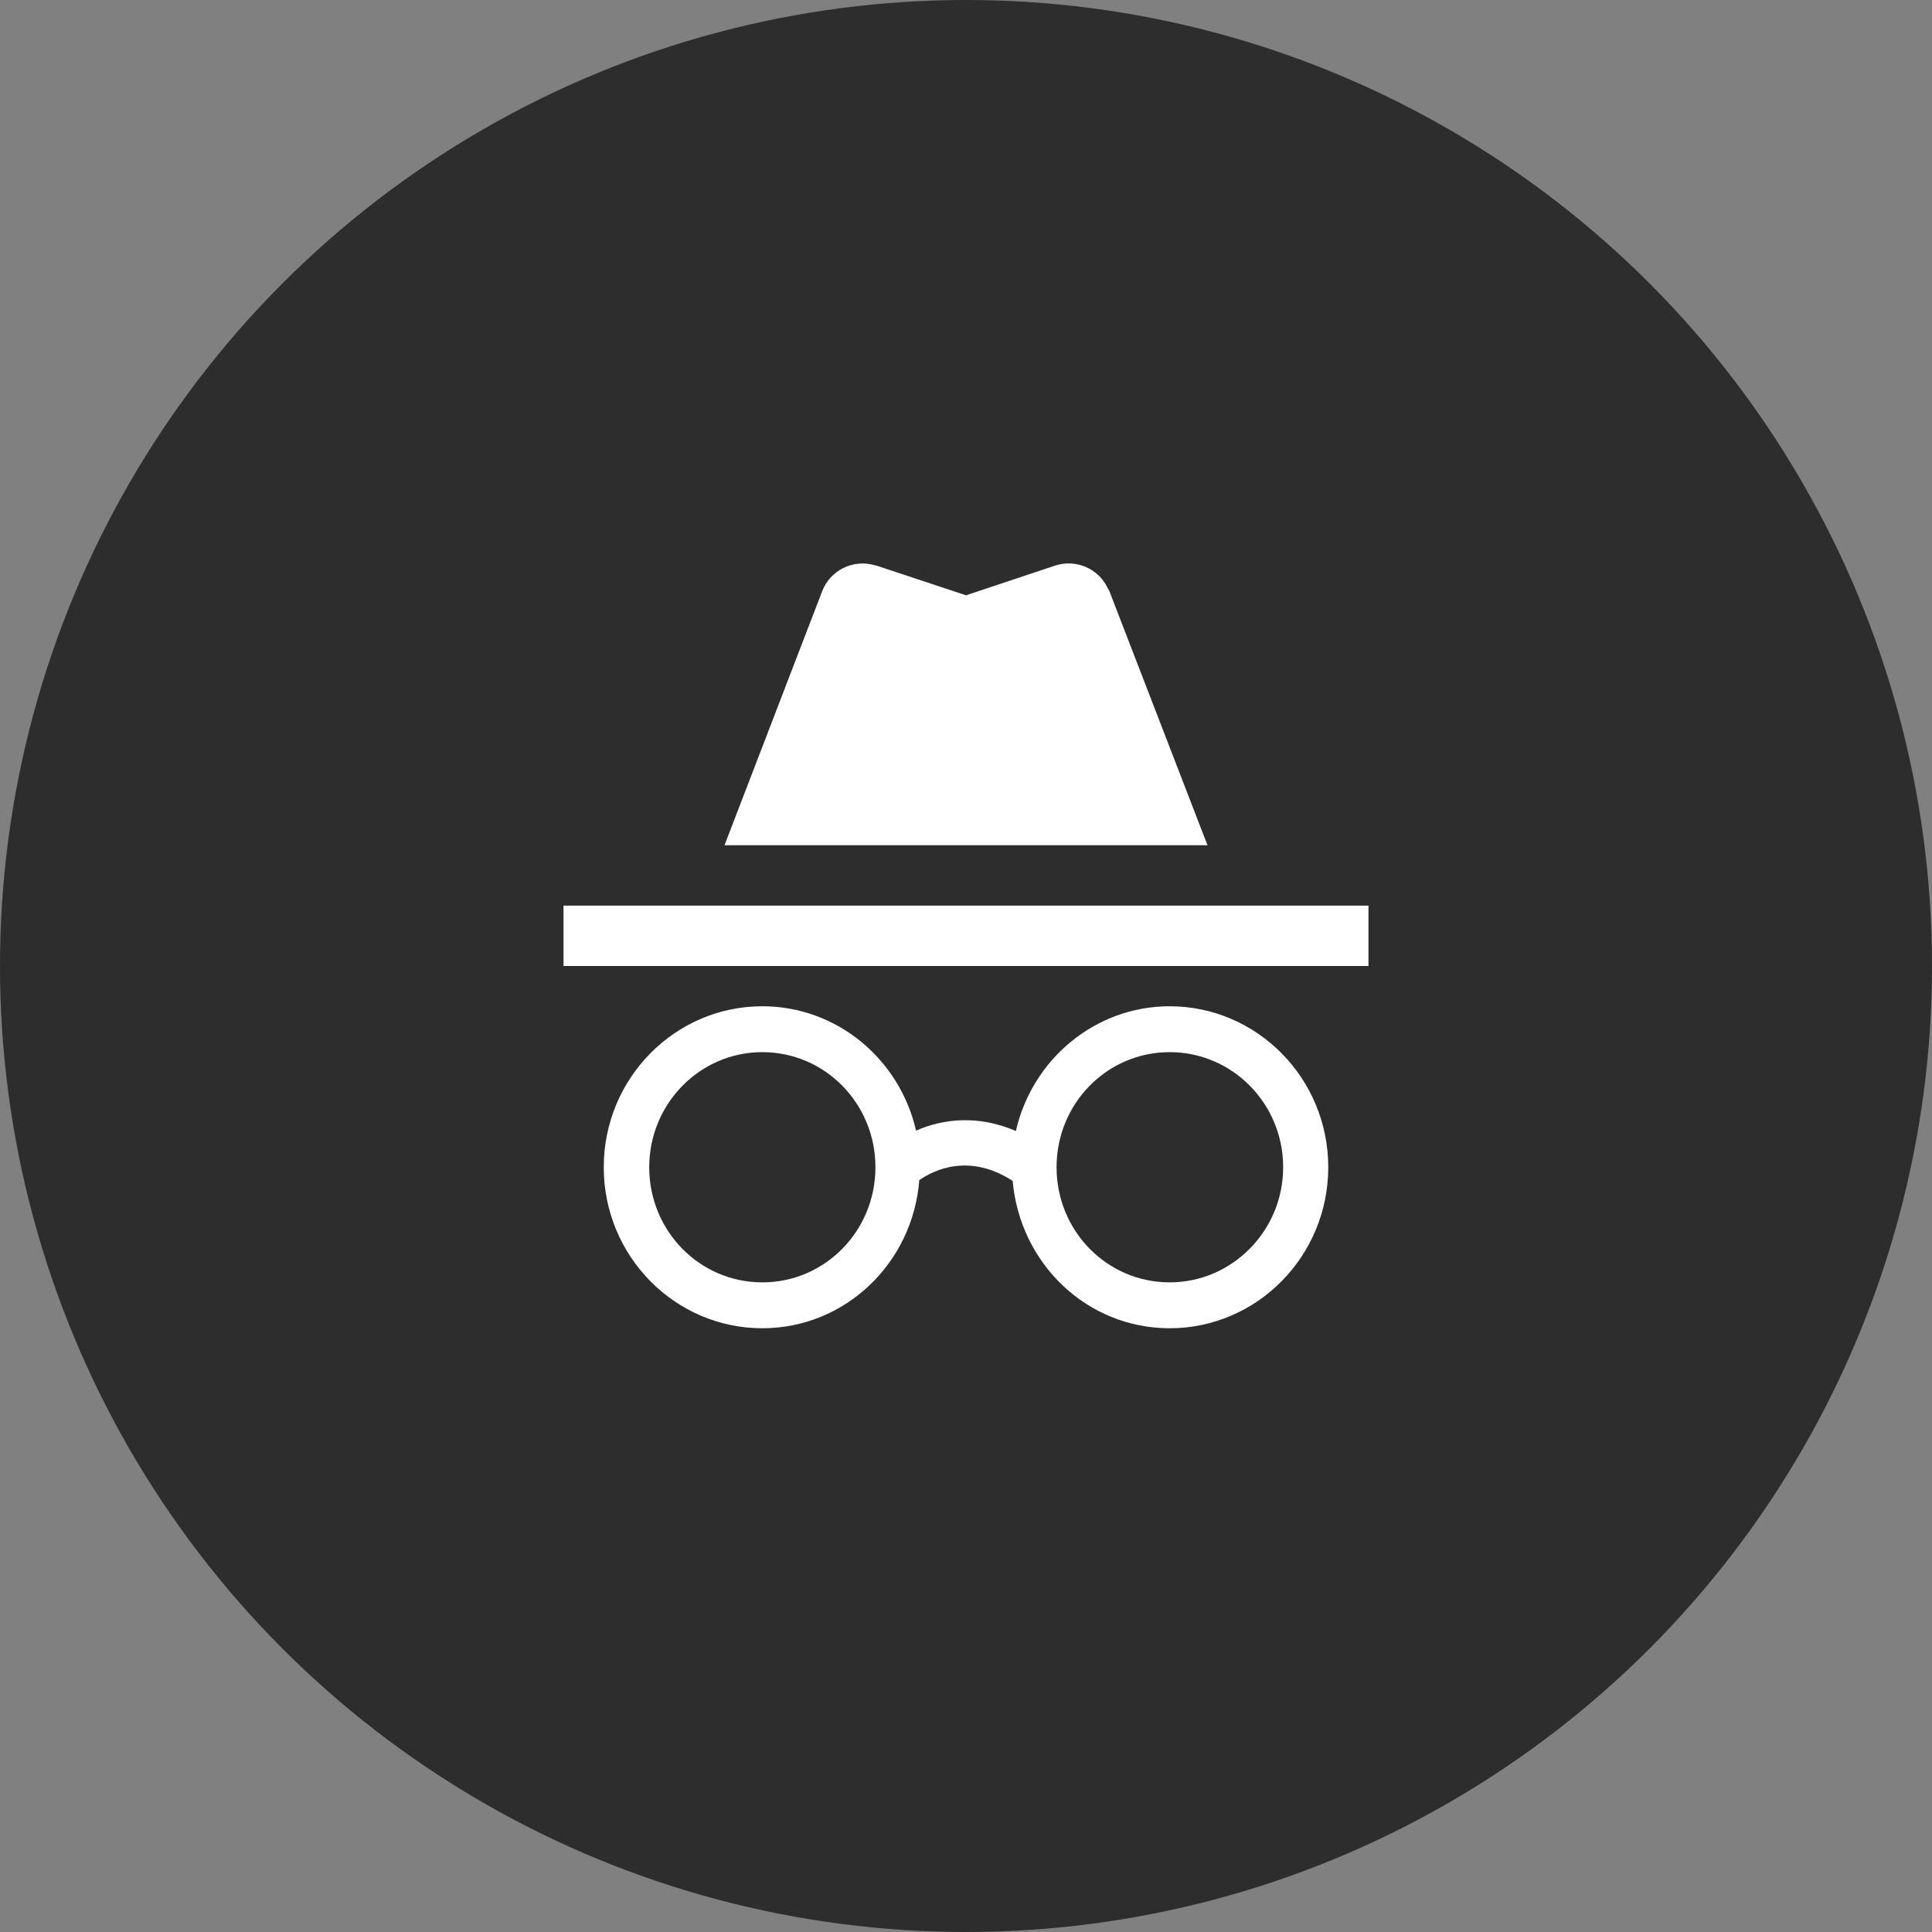 <svg width="56" height="56" viewBox="0 0 56 56" fill="none" xmlns="http://www.w3.org/2000/svg">
<rect x="0" y="0" width="56" height="56" fill="#808080" stroke="none"/>
<g id="Group 185">
<circle id="Ellipse 25" cx="28" cy="28" r="28" fill="#2D2D2D"/>
<path id="Vector" d="M33.903 29.167C31.733 29.167 29.913 30.718 29.446 32.783C28.338 32.305 27.323 32.433 26.553 32.772C26.075 30.695 24.255 29.167 22.096 29.167C19.565 29.167 17.5 31.255 17.5 33.833C17.5 36.412 19.565 38.5 22.096 38.5C24.5 38.5 26.46 36.61 26.646 34.207C27.043 33.927 28.081 33.402 29.353 34.23C29.563 36.622 31.5 38.5 33.903 38.5C36.435 38.5 38.5 36.412 38.5 33.833C38.5 31.255 36.435 29.167 33.903 29.167ZM22.096 37.17C20.276 37.17 18.818 35.677 18.818 33.833C18.818 31.99 20.288 30.497 22.096 30.497C23.916 30.497 25.375 31.99 25.375 33.833C25.375 35.677 23.916 37.17 22.096 37.17ZM33.903 37.17C32.083 37.17 30.625 35.677 30.625 33.833C30.625 31.99 32.083 30.497 33.903 30.497C35.723 30.497 37.193 31.99 37.193 33.833C37.193 35.677 35.711 37.17 33.903 37.17ZM39.666 26.25H16.333V28H39.666V26.25ZM32.118 17.068C31.861 16.497 31.208 16.193 30.59 16.392L28 17.255L25.398 16.392L25.34 16.38C24.721 16.205 24.068 16.532 23.835 17.127L21 24.5H35L32.153 17.127L32.118 17.068Z" fill="white"/>
</g>
</svg>
